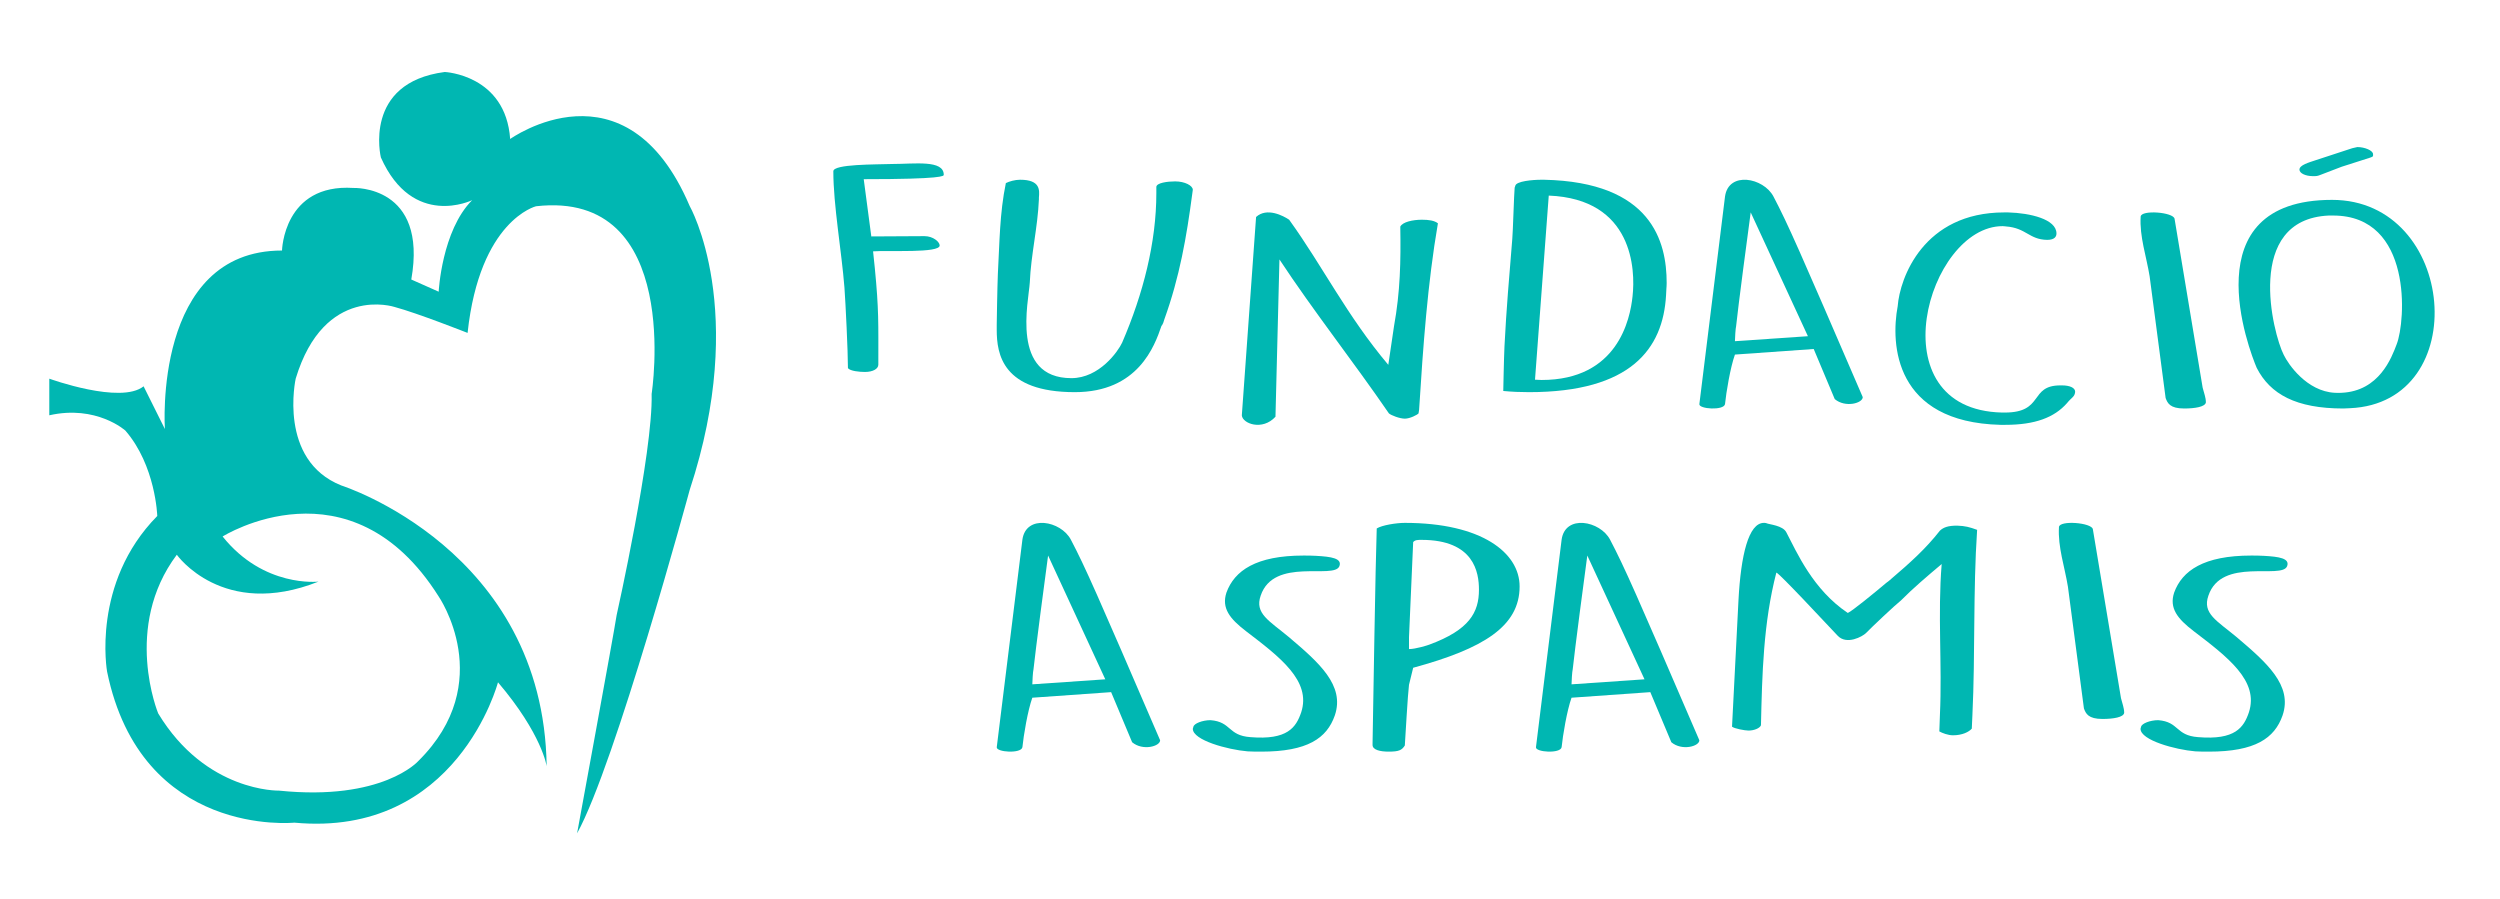 <?xml version="1.0" encoding="UTF-8"?>
<svg width="153px" height="55px" viewBox="0 0 153 55" version="1.1" xmlns="http://www.w3.org/2000/svg" xmlns:xlink="http://www.w3.org/1999/xlink">
    <!-- Generator: Sketch 51.1 (57501) - http://www.bohemiancoding.com/sketch -->
    <title>logo horitzontal</title>
    <desc>Created with Sketch.</desc>
    <defs></defs>
    <g id="logo-horitzontal" stroke="none" stroke-width="1" fill="none" fill-rule="evenodd">
        <g id="logo" transform="translate(3, 4)" fill="#00B7B2">
            <path d="M23.844,32.5 C23.844,32.5 27.477,37.756 22.598,42.578 C22.598,42.578 20.419,45.039 14.073,44.386 C14.073,44.386 9.604,44.497 6.681,39.66 C6.681,39.66 4.498,34.381 7.821,29.95 C7.821,29.95 10.628,33.928 16.493,31.594 C16.493,31.594 13.142,31.987 10.624,28.833 C10.624,28.833 18.433,23.921 23.844,32.5 M39.207,8.605 C35.297,-0.565 28.222,4.506 28.222,4.506 C27.944,0.574 24.22,0.406 24.22,0.406 C19.192,1.06 20.309,5.635 20.309,5.635 C22.265,10.024 25.895,8.25 25.895,8.25 C24.034,10.117 23.847,13.852 23.847,13.852 L22.171,13.106 C23.195,7.316 18.634,7.503 18.634,7.503 C14.351,7.224 14.259,11.332 14.259,11.332 C6.346,11.332 7.091,22.256 7.091,22.256 L5.788,19.642 C4.391,20.763 0.017,19.175 0.017,19.175 L0.017,21.416 C2.902,20.763 4.671,22.35 4.671,22.35 C6.533,24.497 6.625,27.579 6.625,27.579 C2.576,31.687 3.554,37.103 3.554,37.103 C5.648,47.303 15.013,46.346 15.013,46.346 C24.983,47.28 27.477,37.756 27.477,37.756 C30.177,40.931 30.456,42.891 30.456,42.891 C30.27,29.633 17.889,25.711 17.889,25.711 C13.991,24.159 15.096,19.174 15.096,19.174 C16.854,13.374 21.147,14.786 21.147,14.786 C22.543,15.16 25.616,16.374 25.616,16.374 C26.36,9.464 29.805,8.623 29.805,8.623 C38.835,7.597 36.88,20.108 36.88,20.108 C36.973,23.657 34.738,33.648 34.738,33.648 C34.552,34.862 32.318,47 32.318,47 C34.646,42.799 39.207,25.991 39.207,25.991 C42.837,14.973 39.207,8.605 39.207,8.605" id="Fill-1"></path>
            <path d="M48.68,13.598 C48.502,11.346 48,8.556 48,6.482 C48,6.036 50.576,6.072 51.612,6.036 C52.972,6.036 54.758,5.768 54.758,6.698 C54.758,6.768 54.758,6.966 49.86,6.966 L50.324,10.47 L53.578,10.452 C54.114,10.452 54.508,10.808 54.508,11.024 C54.508,11.506 51.398,11.31 50.432,11.382 L50.54,12.418 C50.79,14.992 50.754,15.744 50.754,18.318 C50.754,18.568 50.432,18.764 49.932,18.764 C49.61,18.764 49.038,18.712 48.894,18.532 C48.894,17.514 48.752,14.6 48.68,13.598" id="Fill-4"></path>
            <path d="M58.558,7.205 C58.767,7.101 59.116,7 59.43,7 C60.687,7 60.617,7.649 60.581,8.094 L60.581,8.198 C60.511,9.908 60.094,11.585 60.023,13.295 C59.953,14.459 58.837,19.143 62.57,19.143 C64.279,19.143 65.43,17.501 65.674,16.971 C66.966,13.978 67.768,10.831 67.768,7.821 L67.768,7.444 C67.768,7.188 68.464,7.101 68.919,7.101 C69.512,7.101 70,7.36 70,7.616 L69.965,7.873 C69.616,10.507 69.198,12.936 68.256,15.551 L68.185,15.775 C68.152,15.81 68.152,15.877 68.082,15.945 C67.662,17.176 66.652,20 62.779,20 C58.349,20 58,17.673 58,16.185 L58,15.877 C58,15.775 58.035,13.569 58.07,12.746 C58.174,10.9 58.174,9.053 58.558,7.205" id="Fill-7"></path>
            <path d="M73.872,9.279 C74.536,8.671 75.546,9.211 75.896,9.447 C77.987,12.351 79.418,15.307 81.964,18.329 L82.313,15.966 C82.698,13.837 82.733,11.997 82.698,9.869 C82.838,9.583 83.466,9.447 84.022,9.447 C84.442,9.447 84.791,9.498 85,9.668 C84.372,13.314 84.093,17.198 83.849,21.081 L83.814,21.3 C83.743,21.385 83.291,21.622 82.977,21.622 C82.662,21.622 82.14,21.419 82.001,21.3 C79.837,18.144 77.396,15.054 75.302,11.878 L75.059,21.504 C74.257,22.383 73.035,21.926 73,21.419 L73.872,9.279 Z" id="Fill-9"></path>
            <path d="M90.942,19.237 C91.235,19.255 91.309,19.255 91.346,19.255 C95.997,19.255 96.765,15.55 96.912,14.131 C97.095,12.505 96.949,8.177 91.784,7.97 L90.942,19.237 Z M91.346,7 L91.491,7 C98.084,7.139 99,10.791 99,13.318 C99,13.577 98.963,13.837 98.963,14.063 C98.781,17.351 96.802,20 90.575,20 C90.063,20 89.551,19.981 89,19.928 C89,19.928 89.037,17.99 89.074,17.194 C89.184,14.979 89.367,12.886 89.551,10.636 C89.586,10.34 89.66,7.815 89.697,7.486 L89.733,7.381 C89.77,7.087 90.795,7 91.346,7 Z" id="Fill-11"></path>
            <path d="M103.25,15.963 C103.214,16.081 103.178,16.746 103.178,16.881 L107.644,16.576 L104.143,8.998 C103.999,10.036 103.356,14.907 103.25,15.963 Z M102.571,8.027 C102.787,6.461 104.928,6.87 105.536,8.027 C106.429,9.73 107.108,11.28 111,20.304 C111,20.679 109.929,20.969 109.286,20.424 L107.999,17.359 L103.178,17.7 C102.893,18.5 102.643,20.015 102.571,20.731 C102.501,21.138 100.963,21.037 101.001,20.731 L102.571,8.027 Z" id="Fill-13"></path>
            <path d="M119.662,9 L119.897,9 C121.242,9.036 122.856,9.412 122.856,10.288 C122.856,10.466 122.757,10.68 122.286,10.68 C121.175,10.662 121.007,9.948 119.764,9.858 C119.73,9.858 119.662,9.84 119.561,9.84 C114.954,9.84 111.792,21.07 119.527,21.248 L119.696,21.248 C122.117,21.248 121.175,19.586 123.093,19.586 L123.193,19.586 C123.663,19.586 124,19.728 124,19.978 C123.968,20.3 123.799,20.3 123.496,20.676 C122.723,21.552 121.545,22 119.73,22 L119.427,22 C112.936,21.838 112.7,17.063 113.139,14.739 C113.272,13.005 114.719,9 119.662,9" id="Fill-15"></path>
            <path d="M130.083,9.388 L131.803,19.729 C131.882,20.052 132,20.323 132,20.626 C131.961,20.898 131.335,21 130.67,21 C129.81,21 129.652,20.678 129.536,20.357 L128.558,12.914 C128.361,11.694 127.932,10.473 128.009,9.253 C128.048,8.829 130.005,8.982 130.083,9.388" id="Fill-17"></path>
            <path d="M138.724,5.803 L140.96,5.07 C141.029,5.053 141.269,5 141.269,5 C141.716,5 142.231,5.209 142.231,5.436 C142.231,5.559 142.266,5.576 142.06,5.645 L140.306,6.206 L139.034,6.694 C138.826,6.78 138.759,6.78 138.551,6.78 C138.105,6.78 137.726,6.606 137.726,6.38 C137.726,6.1 138.31,5.942 138.724,5.803 M136.764,17.715 C137.039,18.292 138.174,19.951 139.892,20.039 C140.065,20.056 140.204,20.039 140.306,20.039 C142.61,19.933 143.367,17.891 143.676,17.07 C144.227,15.671 144.675,9.191 139.79,9.191 L139.515,9.191 C134.32,9.436 136.109,16.441 136.764,17.715 M139.721,8.232 C147.357,8.232 148.388,20.65 140.821,20.982 C140.685,20.982 140.546,21 140.409,21 C137.52,21 135.938,20.127 135.113,18.518 C134.665,17.471 131.088,8.232 139.721,8.232" id="Fill-19"></path>
            <path d="M60.25,36.963 C60.214,37.081 60.178,37.746 60.178,37.881 L64.644,37.574 L61.143,29.998 C60.999,31.036 60.358,35.908 60.25,36.963 Z M59.571,29.027 C59.787,27.461 61.928,27.87 62.536,29.027 C63.429,30.73 64.108,32.28 68,41.305 C68,41.68 66.929,41.969 66.286,41.425 L65.001,38.359 L60.178,38.7 C59.893,39.5 59.643,41.015 59.571,41.729 C59.501,42.139 57.965,42.038 58.001,41.729 L59.571,29.027 Z" id="Fill-21"></path>
            <path d="M71.082,40.074 C72.374,40.177 72.13,41.012 73.524,41.113 C75.795,41.302 76.319,40.516 76.633,39.597 C77.262,37.671 75.34,36.22 73.245,34.62 C72.269,33.869 71.746,33.221 72.058,32.267 C72.548,30.921 73.874,30 76.772,30 C77.018,30 77.262,30 77.541,30.017 C78.482,30.069 79.146,30.17 78.972,30.648 C78.656,31.484 74.956,30.069 74.153,32.454 C73.771,33.545 74.677,33.989 75.864,34.977 C77.715,36.544 79.32,37.942 78.691,39.784 C78.203,41.182 77.018,42 74.188,42 C73.909,42 73.63,42 73.351,41.983 C72.13,41.88 70,41.302 70,40.602 C70,40.568 70.035,40.516 70.035,40.482 C70.068,40.278 70.594,40.074 71.082,40.074" id="Fill-23"></path>
            <path d="M83.231,34.991 L83.231,35.724 C83.634,35.724 84.401,35.485 84.475,35.451 C86.926,34.549 87.512,33.475 87.512,32.092 C87.512,31.035 87.219,29.04 83.998,29.04 C83.779,29.04 83.597,29.04 83.486,29.177 L83.231,34.991 Z M81,41.521 C81.035,39.545 81.182,30.337 81.256,28.341 C81.585,28.137 82.463,28 82.975,28 C87.694,28 90,29.841 90,31.888 C90,34.326 87.804,35.692 83.486,36.867 L83.231,37.908 C83.157,38.471 83.012,41.079 82.975,41.624 C82.793,41.914 82.608,42 81.986,42 C81.475,42 81,41.897 81,41.59 L81,41.521 Z" id="Fill-25"></path>
            <path d="M93.25,36.963 C93.214,37.081 93.178,37.746 93.178,37.881 L97.644,37.574 L94.143,29.998 C93.999,31.036 93.358,35.908 93.25,36.963 Z M92.571,29.027 C92.787,27.461 94.928,27.87 95.536,29.027 C96.429,30.73 97.108,32.28 101,41.305 C101,41.68 99.929,41.969 99.286,41.425 L97.999,38.359 L93.178,38.7 C92.893,39.5 92.643,41.015 92.571,41.729 C92.501,42.139 90.963,42.038 91.001,41.729 L92.571,29.027 Z" id="Fill-27"></path>
            <path d="M103.396,32.713 C103.542,29.974 104.011,28 104.951,28 C104.987,28 105.06,28 105.095,28.017 C105.277,28.103 106.108,28.152 106.324,28.579 C106.975,29.82 107.951,32.083 110.085,33.513 C110.337,33.41 111.71,32.287 112.434,31.676 L112.614,31.539 C113.95,30.399 114.854,29.582 115.723,28.476 C115.94,28.272 116.229,28.169 116.771,28.169 C117.276,28.187 117.529,28.255 118,28.426 C117.747,32.203 117.891,35.997 117.711,39.774 L117.674,40.593 C117.495,40.796 117.096,41 116.518,41 C116.229,41 115.867,40.865 115.687,40.762 L115.723,39.759 C115.867,36.679 115.578,33.599 115.831,30.519 C114.963,31.25 114.096,31.982 113.338,32.748 C113.01,33.003 111.528,34.398 111.205,34.737 C110.986,34.96 110.012,35.487 109.468,34.908 C105.855,31.046 105.746,31.046 105.711,31.046 C104.915,34.126 104.842,37.275 104.771,40.387 C104.698,40.575 104.336,40.711 104.011,40.711 C103.795,40.711 103.144,40.593 103,40.473 L103.396,32.713 Z" id="Fill-29"></path>
            <path d="M125.083,28.388 L126.805,38.729 C126.882,39.052 127,39.323 127,39.626 C126.961,39.898 126.335,40 125.67,40 C124.81,40 124.652,39.678 124.536,39.355 L123.558,31.914 C123.361,30.692 122.932,29.473 123.009,28.252 C123.048,27.829 125.005,27.983 125.083,28.388" id="Fill-31"></path>
            <path d="M129.082,40.074 C130.373,40.177 130.129,41.012 131.525,41.113 C133.797,41.302 134.32,40.516 134.632,39.597 C135.261,37.671 133.342,36.22 131.246,34.62 C130.267,33.869 129.744,33.221 130.058,32.267 C130.547,30.921 131.875,30 134.773,30 C135.017,30 135.261,30 135.541,30.017 C136.484,30.069 137.146,30.17 136.972,30.648 C136.658,31.484 132.957,30.069 132.154,32.454 C131.769,33.545 132.678,33.989 133.865,34.977 C135.714,36.544 137.322,37.942 136.693,39.784 C136.205,41.182 135.017,42 132.189,42 C131.91,42 131.631,42 131.351,41.983 C130.129,41.88 128,41.302 128,40.602 C128,40.568 128.033,40.516 128.033,40.482 C128.068,40.278 128.594,40.074 129.082,40.074" id="Fill-33"></path>
        </g>
    </g>
</svg>
